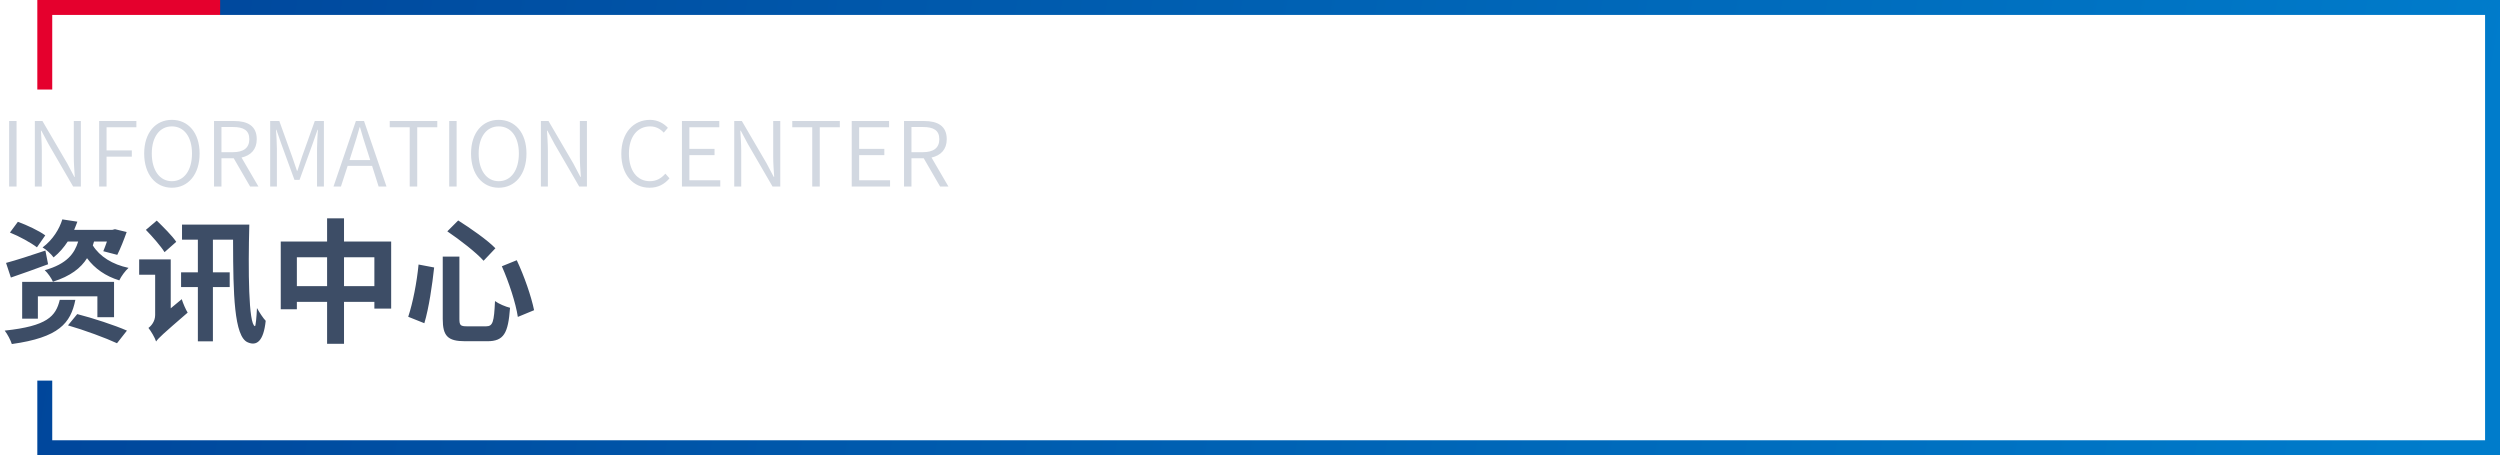 <?xml version="1.0" encoding="UTF-8"?>
<svg width="670px" height="122px" viewBox="0 0 670 122" version="1.1" xmlns="http://www.w3.org/2000/svg" xmlns:xlink="http://www.w3.org/1999/xlink">
    <title>title_news_m</title>
    <defs>
        <linearGradient x1="100%" y1="48.292%" x2="0%" y2="51.708%" id="linearGradient-1">
            <stop stop-color="#007CCB" offset="0%"></stop>
            <stop stop-color="#00469B" offset="100%"></stop>
        </linearGradient>
    </defs>
    <g id="页面-1" stroke="none" stroke-width="1" fill="none" fill-rule="evenodd">
        <g id="资讯中心" transform="translate(-3110, -160)">
            <g id="资讯中心备份" transform="translate(3070, 100)">
                <g id="title_news_m" transform="translate(40, 60)">
                    <polygon id="路径" fill="url(#linearGradient-1)" fill-rule="nonzero" transform="translate(340, 61) scale(1, -1) translate(-340, -61) " points="58.954 122 58.954 118 665.999 118 666 4 14 4 14 20 10 20 10 -9.10882481e-13 670 0 670 122"></polygon>
                    <polygon id="路径" fill="#E5002D" transform="translate(34.5, 12) scale(1, -1) translate(-34.5, -12) " points="10 24 10 4.54802862e-13 14 4.54802862e-13 13.999 20 59 20 59 24"></polygon>
                    <path d="M4.44,50 L4.44,32.432 L2.448,32.432 L2.448,50 L4.44,50 Z M11.208,50 L11.208,40.376 C11.208,38.552 11.064,36.776 10.968,35.024 L11.088,35.024 L13.008,38.624 L19.608,50 L21.672,50 L21.672,32.432 L19.776,32.432 L19.776,41.936 C19.776,43.736 19.92,45.656 20.04,47.408 L19.92,47.408 L18.024,43.808 L11.376,32.432 L9.336,32.432 L9.336,50 L11.208,50 Z M28.56,50 L28.56,41.984 L35.328,41.984 L35.328,40.304 L28.56,40.304 L28.56,34.112 L36.552,34.112 L36.552,32.432 L26.568,32.432 L26.568,50 L28.56,50 Z M46.056,50.312 C50.424,50.312 53.496,46.76 53.496,41.144 C53.496,35.552 50.424,32.12 46.056,32.12 C41.712,32.12 38.64,35.552 38.64,41.144 C38.64,46.76 41.712,50.312 46.056,50.312 Z M46.056,48.56 C42.816,48.56 40.68,45.656 40.68,41.144 C40.68,36.656 42.816,33.872 46.056,33.872 C49.32,33.872 51.456,36.656 51.456,41.144 C51.456,45.656 49.32,48.56 46.056,48.56 Z M59.352,50 L59.352,42.416 L62.64,42.416 L67.032,50 L69.264,50 L64.728,42.224 C67.2,41.672 68.808,40.064 68.808,37.304 C68.808,33.704 66.312,32.432 62.736,32.432 L57.36,32.432 L57.36,50 L59.352,50 Z M62.424,40.784 L59.352,40.784 L59.352,34.04 L62.424,34.04 C65.256,34.04 66.816,34.904 66.816,37.304 C66.816,39.656 65.256,40.784 62.424,40.784 Z M74.208,50 L74.208,39.848 C74.208,38.36 74.064,36.296 73.968,34.76 L74.064,34.76 L75.456,38.744 L78.912,48.2 L80.28,48.2 L83.712,38.744 L85.104,34.76 L85.2,34.76 C85.104,36.296 84.96,38.36 84.96,39.848 L84.96,50 L86.808,50 L86.808,32.432 L84.36,32.432 L80.928,42.032 C80.52,43.28 80.136,44.528 79.704,45.776 L79.584,45.776 C79.152,44.528 78.744,43.28 78.312,42.032 L74.856,32.432 L72.408,32.432 L72.408,50 L74.208,50 Z M91.368,50 L93.168,44.456 L99.72,44.456 L101.472,50 L103.584,50 L97.56,32.432 L95.376,32.432 L89.376,50 L91.368,50 Z M99.216,42.896 L93.672,42.896 L94.584,40.04 C95.232,38.048 95.808,36.176 96.384,34.088 L96.48,34.088 C97.08,36.152 97.632,38.048 98.304,40.04 L99.216,42.896 Z M111.816,50 L111.816,34.112 L117.192,34.112 L117.192,32.432 L104.448,32.432 L104.448,34.112 L109.8,34.112 L109.8,50 L111.816,50 Z M122.376,50 L122.376,32.432 L120.384,32.432 L120.384,50 L122.376,50 Z M133.656,50.312 C138.024,50.312 141.096,46.76 141.096,41.144 C141.096,35.552 138.024,32.12 133.656,32.12 C129.312,32.12 126.24,35.552 126.24,41.144 C126.24,46.76 129.312,50.312 133.656,50.312 Z M133.656,48.56 C130.416,48.56 128.28,45.656 128.28,41.144 C128.28,36.656 130.416,33.872 133.656,33.872 C136.92,33.872 139.056,36.656 139.056,41.144 C139.056,45.656 136.92,48.56 133.656,48.56 Z M146.832,50 L146.832,40.376 C146.832,38.552 146.688,36.776 146.592,35.024 L146.712,35.024 L148.632,38.624 L155.232,50 L157.296,50 L157.296,32.432 L155.4,32.432 L155.4,41.936 C155.4,43.736 155.544,45.656 155.664,47.408 L155.544,47.408 L153.648,43.808 L147,32.432 L144.96,32.432 L144.96,50 L146.832,50 Z M174.072,50.312 C176.352,50.312 178.056,49.4 179.424,47.792 L178.32,46.544 C177.168,47.84 175.872,48.56 174.168,48.56 C170.712,48.56 168.552,45.704 168.552,41.168 C168.552,36.656 170.808,33.872 174.24,33.872 C175.776,33.872 176.976,34.544 177.888,35.552 L178.992,34.256 C177.984,33.152 176.352,32.12 174.216,32.12 C169.776,32.12 166.512,35.576 166.512,41.216 C166.512,46.904 169.728,50.312 174.072,50.312 Z M193.032,50 L193.032,48.32 L184.752,48.32 L184.752,41.576 L191.496,41.576 L191.496,39.896 L184.752,39.896 L184.752,34.112 L192.768,34.112 L192.768,32.432 L182.76,32.432 L182.76,50 L193.032,50 Z M198.648,50 L198.648,40.376 C198.648,38.552 198.504,36.776 198.408,35.024 L198.528,35.024 L200.448,38.624 L207.048,50 L209.112,50 L209.112,32.432 L207.216,32.432 L207.216,41.936 C207.216,43.736 207.36,45.656 207.48,47.408 L207.36,47.408 L205.464,43.808 L198.816,32.432 L196.776,32.432 L196.776,50 L198.648,50 Z M219.696,50 L219.696,34.112 L225.072,34.112 L225.072,32.432 L212.328,32.432 L212.328,34.112 L217.68,34.112 L217.68,50 L219.696,50 Z M238.536,50 L238.536,48.32 L230.256,48.32 L230.256,41.576 L237,41.576 L237,39.896 L230.256,39.896 L230.256,34.112 L238.272,34.112 L238.272,32.432 L228.264,32.432 L228.264,50 L238.536,50 Z M244.272,50 L244.272,42.416 L247.56,42.416 L251.952,50 L254.184,50 L249.648,42.224 C252.12,41.672 253.728,40.064 253.728,37.304 C253.728,33.704 251.232,32.432 247.656,32.432 L242.28,32.432 L242.28,50 L244.272,50 Z M247.344,40.784 L244.272,40.784 L244.272,34.04 L247.344,34.04 C250.176,34.04 251.736,34.904 251.736,37.304 C251.736,39.656 250.176,40.784 247.344,40.784 Z" id="INFORMATIONCENTER" fill="#D2D8E1" fill-rule="nonzero"></path>
                    <path d="M14.184,75.5 C18.936,73.988 21.672,71.828 23.328,69.2 C25.38,71.972 28.296,74.024 31.968,75.14 C32.472,74.06 33.588,72.548 34.452,71.792 C30.132,70.892 26.712,68.732 24.876,65.78 C24.984,65.456 25.092,65.096 25.2,64.736 L28.656,64.736 C28.332,65.708 27.972,66.608 27.684,67.328 L31.428,68.3 C32.256,66.68 33.192,64.304 33.948,62.18 L30.816,61.424 L30.096,61.604 L19.872,61.604 C20.16,60.884 20.484,60.128 20.736,59.408 L16.704,58.796 C15.912,61.352 14.22,64.196 11.412,66.32 C12.312,66.788 13.716,68.084 14.364,68.984 C15.948,67.688 17.136,66.284 18.144,64.736 L20.952,64.736 C19.98,67.904 17.964,70.748 11.988,72.404 C12.78,73.124 13.788,74.564 14.184,75.5 Z M9.9,66.284 L12.132,63.08 C10.476,61.856 7.2,60.308 4.788,59.444 L2.664,62.324 C5.112,63.296 8.316,65.06 9.9,66.284 Z M2.916,74.384 C5.868,73.376 9.504,72.08 12.888,70.82 L12.168,67.148 C8.316,68.444 4.32,69.74 1.62,70.46 L2.916,74.384 Z M10.152,85.4 L10.152,79.424 L26.1,79.424 L26.1,85.004 L30.564,85.004 L30.564,75.536 L5.94,75.536 L5.94,85.4 L10.152,85.4 Z M3.168,92.204 C15.804,90.44 18.936,86.624 20.196,80.36 L16.02,80.36 C14.94,84.788 12.672,87.38 1.26,88.604 C1.98,89.504 2.88,91.232 3.168,92.204 Z M31.356,91.988 L34.02,88.604 C30.852,87.2 24.804,85.22 20.7,84.176 L18.216,87.2 C22.5,88.424 28.44,90.62 31.356,91.988 Z M44.1,67.58 L47.232,64.808 C46.152,63.188 43.74,60.812 42.012,59.12 L39.096,61.604 C40.824,63.368 43.092,65.96 44.1,67.58 Z M71.208,85.976 C70.56,85.328 69.48,83.672 68.868,82.556 C68.76,85.04 68.508,87.488 68.328,87.416 C66.6,86.948 66.492,72.404 66.816,60.2 L48.78,60.2 L48.78,64.232 L53.028,64.232 L53.028,72.98 L48.528,72.98 L48.528,76.94 L53.028,76.94 L53.028,91.484 L57.06,91.484 L57.06,76.94 L61.56,76.94 L61.56,72.98 L57.06,72.98 L57.06,64.232 L62.46,64.232 L62.463,65.171 C62.503,78.441 62.693,90.33 66.456,91.772 C68.76,92.744 70.632,91.52 71.208,85.976 Z M41.832,91.52 C42.48,90.584 43.668,89.504 50.292,83.78 C49.788,82.988 49.068,81.332 48.708,80.18 L45.756,82.628 L45.756,69.524 L37.296,69.524 L37.296,73.628 L41.58,73.628 L41.58,84.428 C41.58,86.12 40.536,87.344 39.78,87.884 C40.428,88.676 41.508,90.476 41.832,91.52 Z M92.196,92.132 L92.196,80.9 L100.332,80.9 L100.332,82.7 L104.832,82.7 L104.832,64.736 L92.196,64.736 L92.196,58.508 L87.66,58.508 L87.66,64.736 L75.24,64.736 L75.24,82.88 L79.56,82.88 L79.56,80.9 L87.66,80.9 L87.66,92.132 L92.196,92.132 Z M100.332,76.688 L92.196,76.688 L92.196,68.948 L100.332,68.948 L100.332,76.688 Z M87.66,76.688 L79.56,76.688 L79.56,68.948 L87.66,68.948 L87.66,76.688 Z M129.6,69.884 L132.768,66.536 C130.608,64.304 126.036,61.136 122.796,59.084 L119.88,62 C123.228,64.268 127.656,67.688 129.6,69.884 Z M130.608,91.448 C135.036,91.448 136.188,89.324 136.692,82.484 C135.504,82.196 133.668,81.44 132.66,80.684 C132.408,86.3 132.084,87.452 130.284,87.452 L125.136,87.452 C123.408,87.452 123.12,87.164 123.12,85.472 L123.12,68.768 L118.656,68.768 L118.656,85.472 C118.656,90.008 119.952,91.448 124.632,91.448 L130.608,91.448 Z M138.78,84.932 L143.136,83.132 C142.38,79.424 140.508,74.024 138.492,69.74 L134.496,71.36 C136.368,75.572 138.24,81.26 138.78,84.932 Z M113.724,86.624 C114.948,82.556 115.848,76.328 116.352,71.684 L112.176,70.892 C111.708,75.68 110.664,81.08 109.404,84.896 L113.724,86.624 Z" id="资讯中心" fill="#3D4D66" fill-rule="nonzero"></path>
                </g>
            </g>
        </g>
    </g>
</svg>